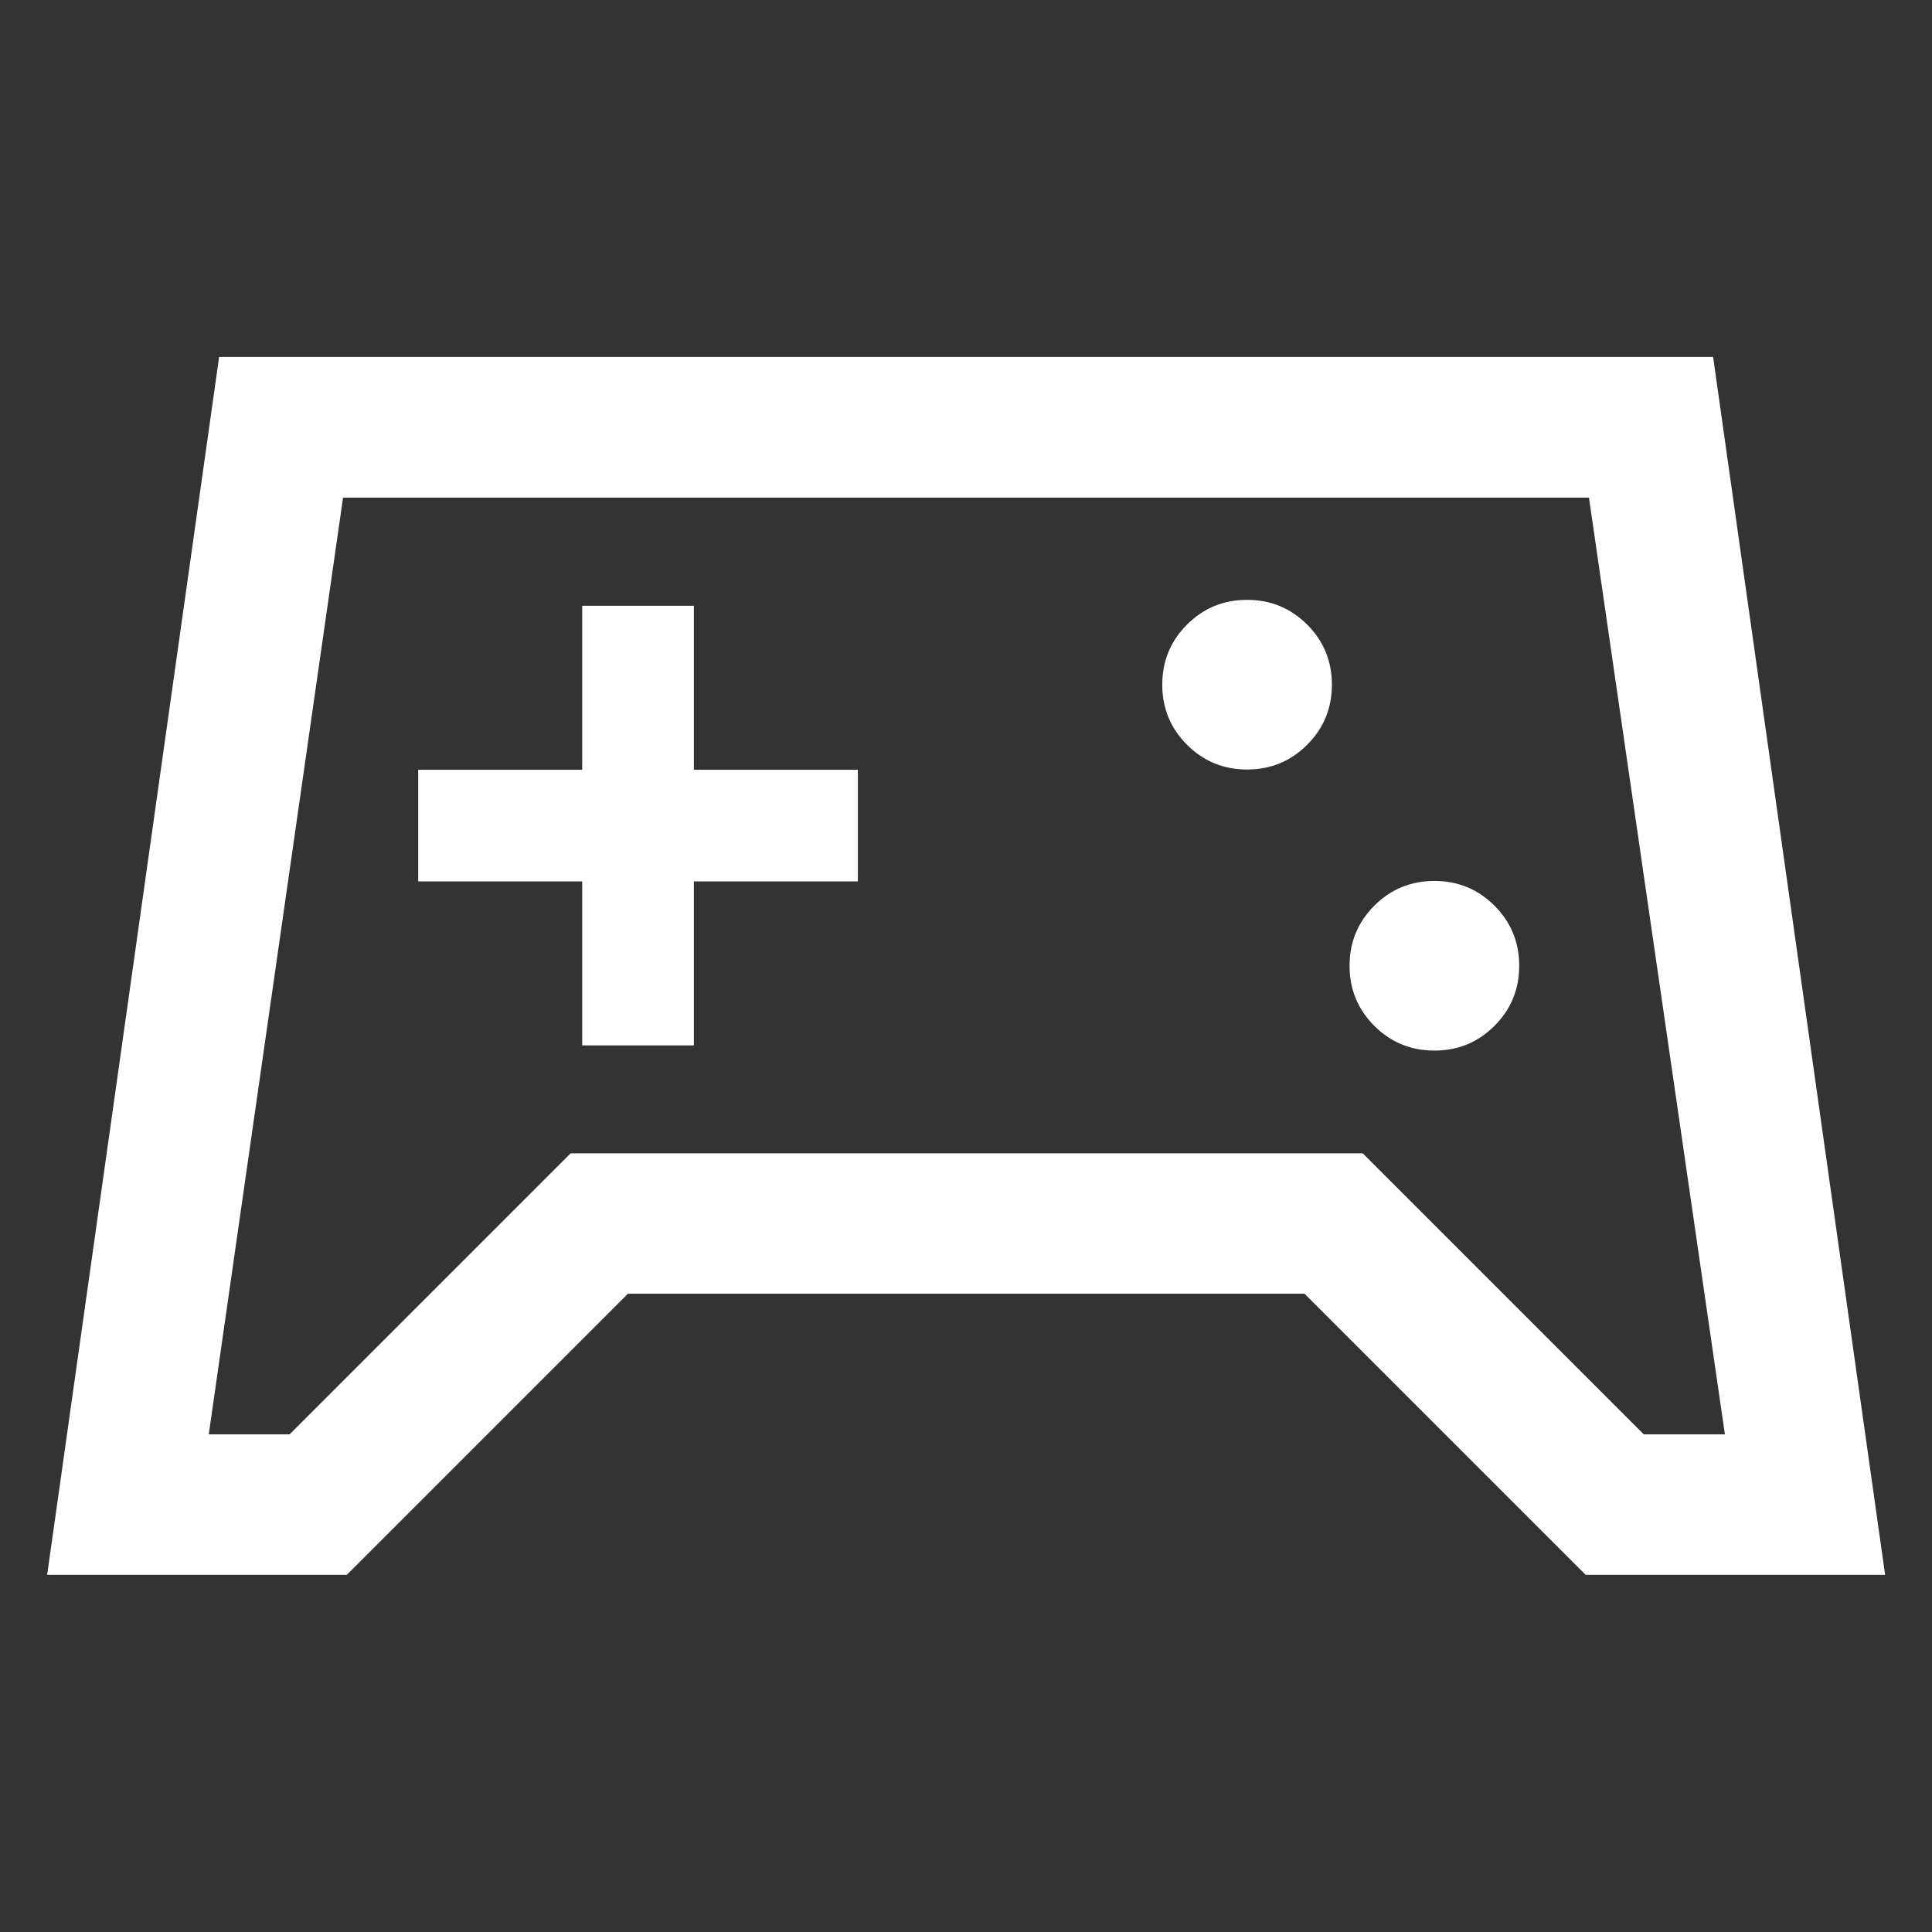 <?xml version="1.0" encoding="UTF-8"?>
<svg id="Camada_1" data-name="Camada 1" xmlns="http://www.w3.org/2000/svg" width="82" height="82" viewBox="0 0 82 82">
  <rect x="0" y="0" width="82" height="82" fill="#333333" stroke="none"/>
  <defs>
    <style>
      .cls-1 {
        fill: #fff;
      }
    </style>
  </defs>
  <path class="cls-1" d="M2,66.85L9.3,15.15h63.41l7.3,51.69h-12.71l-11.93-11.93h-28.72l-11.93,11.93H2ZM12.29,60.88l11.93-11.93h33.62l11.93,11.93h3.44l-5.77-39.76H14.56l-5.7,39.76h3.44ZM60.88,44.59c1,0,1.85-.35,2.55-1.05.7-.7,1.05-1.55,1.05-2.55,0-1-.35-1.85-1.05-2.55-.7-.7-1.55-1.05-2.55-1.05s-1.85.35-2.55,1.05c-.7.7-1.05,1.55-1.05,2.55s.35,1.85,1.05,2.55c.7.7,1.55,1.05,2.55,1.05ZM52.93,32.66c1,0,1.85-.35,2.55-1.05.7-.7,1.05-1.55,1.05-2.55s-.35-1.85-1.05-2.55c-.7-.7-1.55-1.05-2.55-1.05s-1.85.35-2.55,1.05c-.7.7-1.05,1.55-1.05,2.55s.35,1.85,1.05,2.55c.7.7,1.55,1.05,2.55,1.05ZM24.71,44.37h4.74v-6.96h6.96v-4.74h-6.96v-6.96h-4.74v6.96h-6.96v4.74h6.96v6.96Z"/>
</svg>